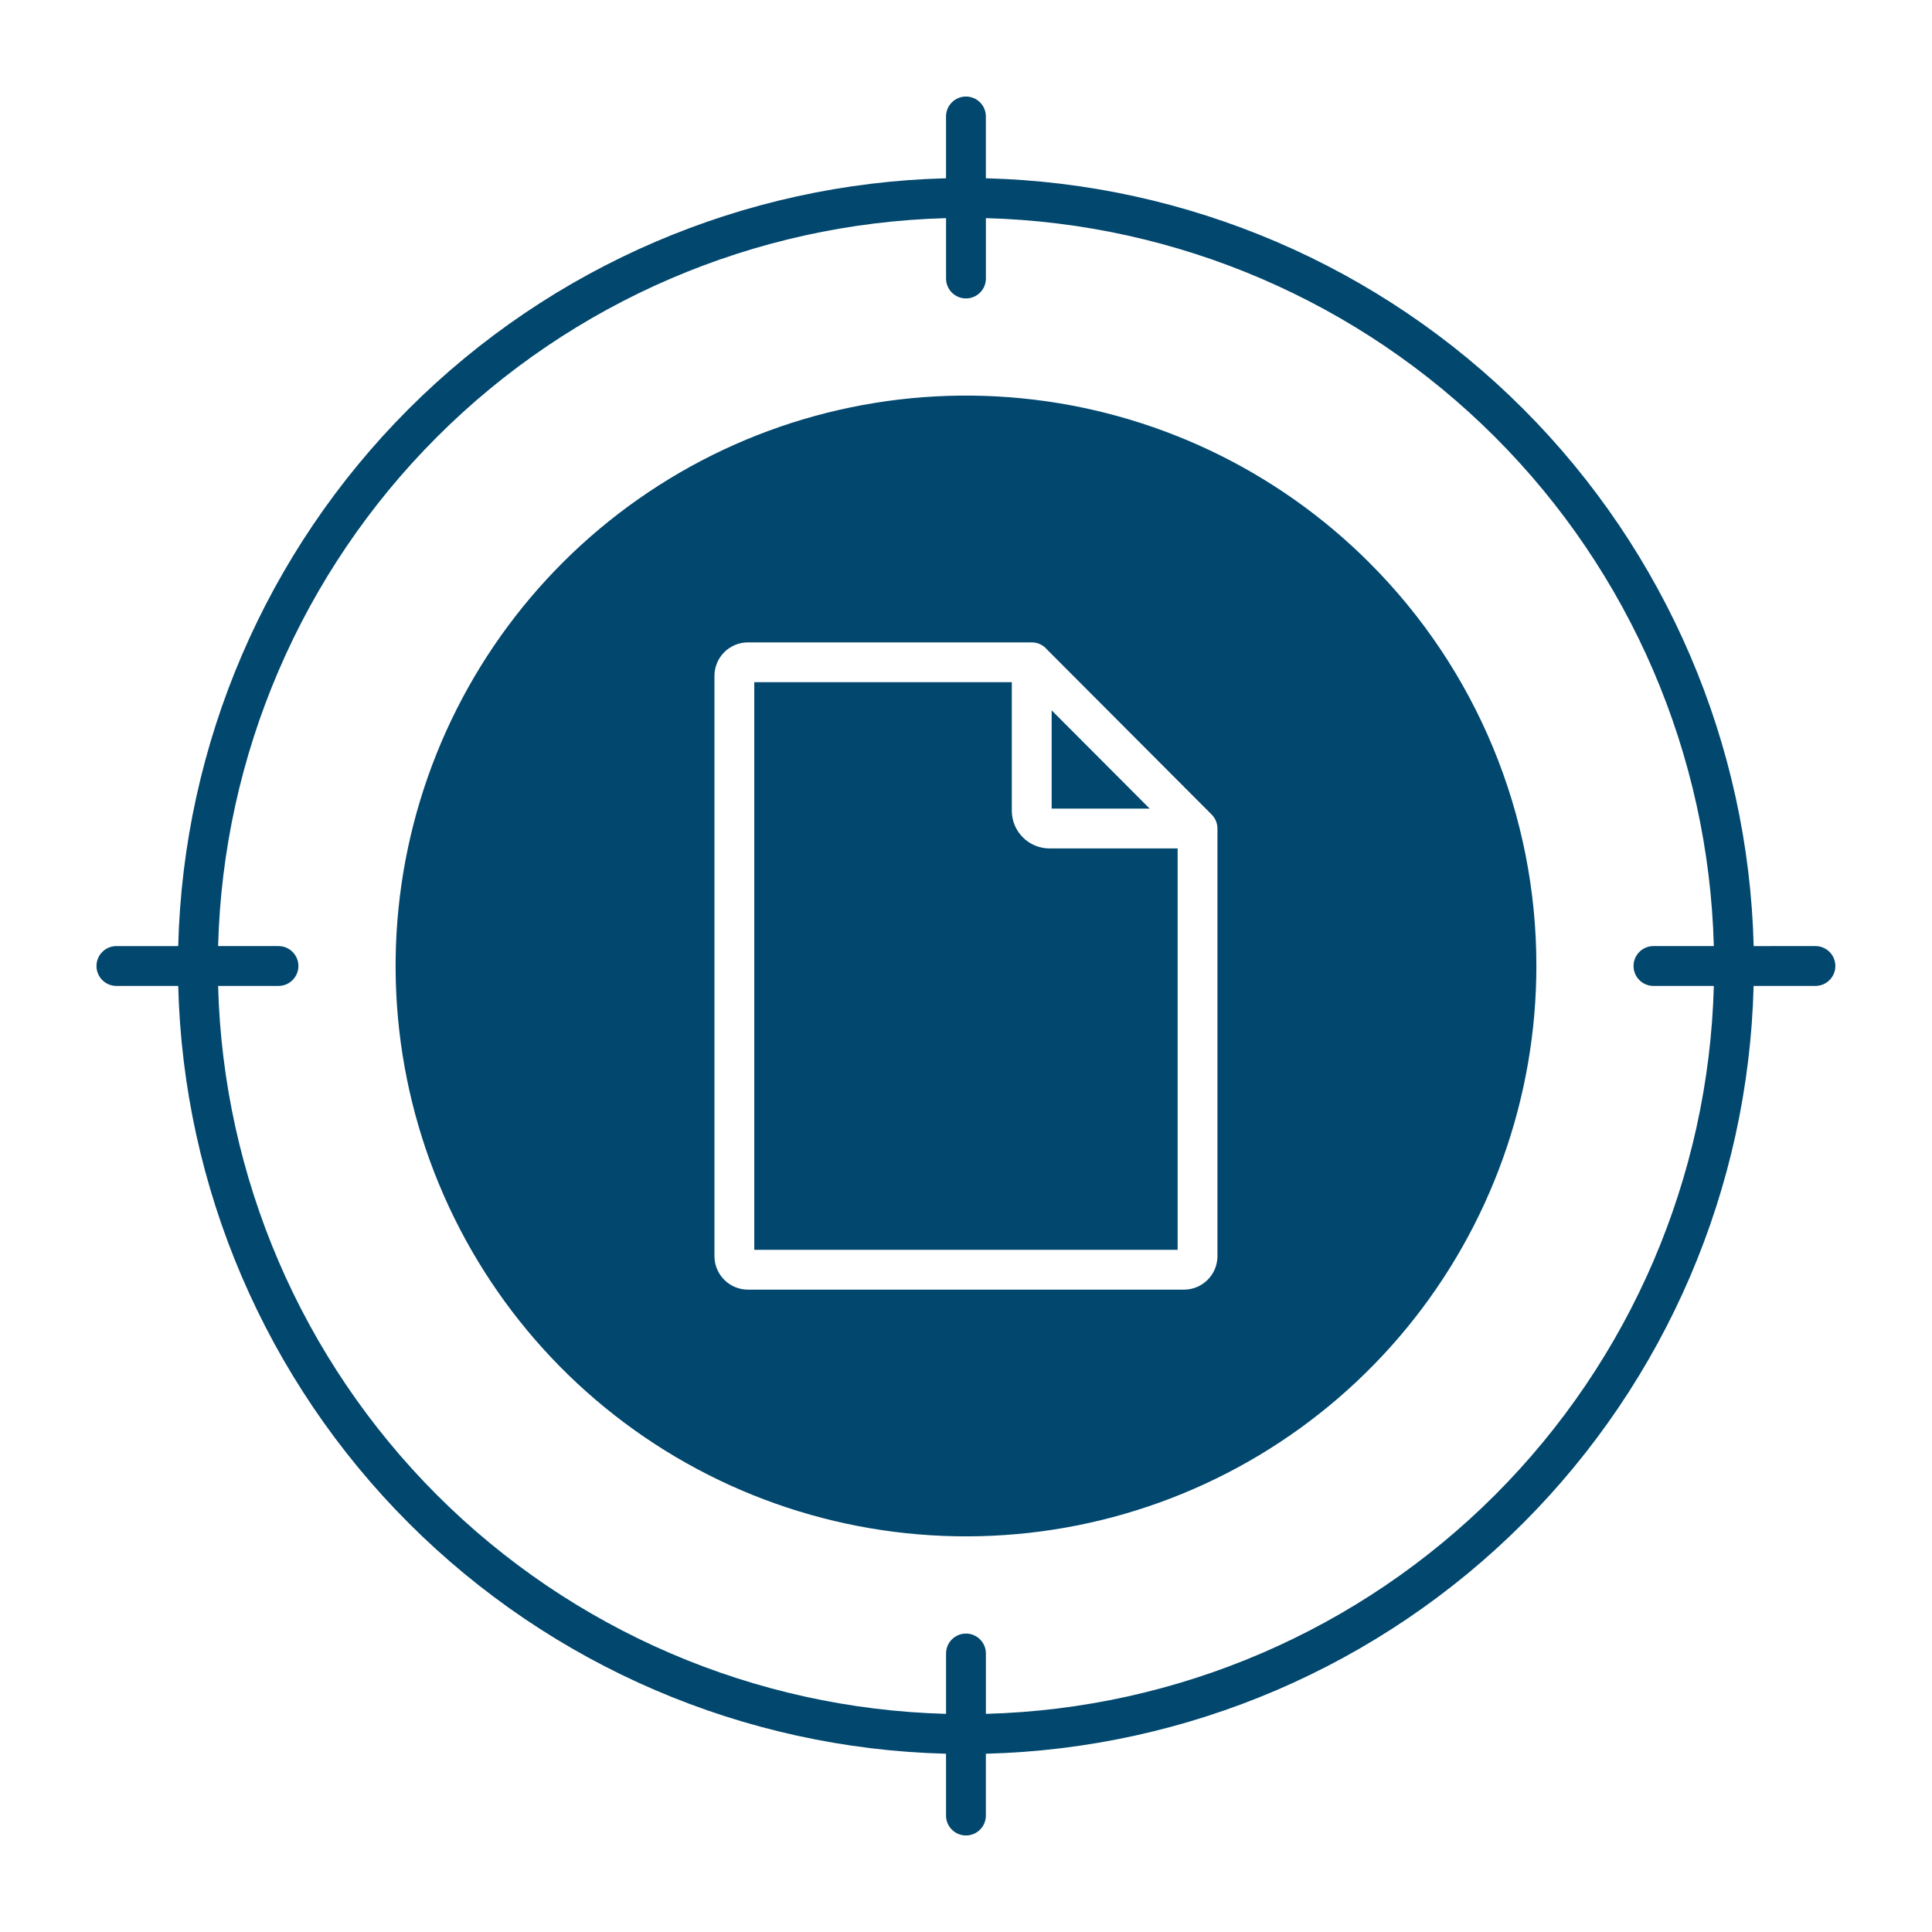 <?xml version="1.0" encoding="UTF-8"?>
<svg width="1200pt" height="1200pt" version="1.1" viewBox="0 0 1200 1200" xmlns="http://www.w3.org/2000/svg">
 <path d="m1127.6 587.63c6.832 0 12.371 5.539 12.371 12.371s-5.539 12.371-12.371 12.371h-38.402c-3.176 125.47-54.434 244.93-143.18 333.69-88.75 88.754-208.2 140.02-333.68 143.21v38.398c0 6.832-5.539 12.371-12.371 12.371s-12.371-5.539-12.371-12.371v-38.398c-125.48-3.176-244.94-54.441-333.7-143.2-88.754-88.758-140.02-208.22-143.2-333.7h-38.398c-6.832 0-12.371-5.539-12.371-12.371s5.539-12.371 12.371-12.371h38.398c3.176-125.48 54.441-244.94 143.2-333.7 88.758-88.754 208.22-140.02 333.7-143.2v-38.398c0-6.832 5.539-12.371 12.371-12.371s12.371 5.539 12.371 12.371v38.398c125.48 3.176 244.94 54.441 333.7 143.2 88.754 88.758 140.02 208.22 143.2 333.7zm-63.109 24.742h-37.5c-6.832 0-12.371-5.539-12.371-12.371s5.539-12.371 12.371-12.371h37.5c-3.164-118.92-51.816-232.09-135.93-316.21-84.121-84.117-197.3-132.77-316.21-135.93v37.5c0 6.832-5.539 12.371-12.371 12.371s-12.371-5.539-12.371-12.371v-37.5c-118.92 3.164-232.09 51.816-316.21 135.93-84.117 84.121-132.77 197.3-135.93 316.21h37.5c6.832 0 12.371 5.539 12.371 12.371s-5.539 12.371-12.371 12.371h-37.5c3.164 118.92 51.816 232.09 135.93 316.21 84.121 84.117 197.3 132.77 316.21 135.93v-37.5c0-6.832 5.539-12.371 12.371-12.371s12.371 5.539 12.371 12.371v37.5c118.92-3.164 232.09-51.816 316.21-135.93 84.117-84.121 132.77-197.3 135.93-316.21zm-350.4-110.12-60.887-61.031v61.031zm17.375 24.73-79.691 0.004c-6.18-0.035-12.098-2.508-16.465-6.879-4.371-4.375-6.836-10.293-6.863-16.473v-79.91h-159.95v352.56h262.95v-249.3zm-81.238-123.67v0.004c-2.344-2.75-5.773-4.328-9.387-4.32h-176.4c-5.481 0.035-10.723 2.227-14.594 6.102-3.875 3.875-6.062 9.121-6.094 14.598v360.62c0.031 5.477 2.219 10.723 6.094 14.598 3.871 3.875 9.113 6.066 14.594 6.102h271.05c5.481-0.035 10.723-2.227 14.594-6.102 3.875-3.875 6.062-9.121 6.094-14.598v-265.69c0-3.262-1.297-6.391-3.598-8.699l-102.36-102.61zm200.29-53.832-0.004 0.004c-57.953-57.961-134.21-94.031-215.78-102.07-81.57-8.039-163.4 12.453-231.55 57.988-68.152 45.531-118.41 113.29-142.21 191.72-23.797 78.434-19.66 162.69 11.699 238.41 31.363 75.727 88.008 138.24 160.29 176.88 72.281 38.641 155.73 51.027 236.12 35.043 80.387-15.988 152.75-59.352 204.75-122.71 52-63.352 80.426-142.78 80.434-224.74 0.059-46.535-9.078-92.625-26.887-135.62-17.809-42.996-43.941-82.043-76.891-114.91z" fill="#01476e" fill-rule="evenodd"/>
</svg>
